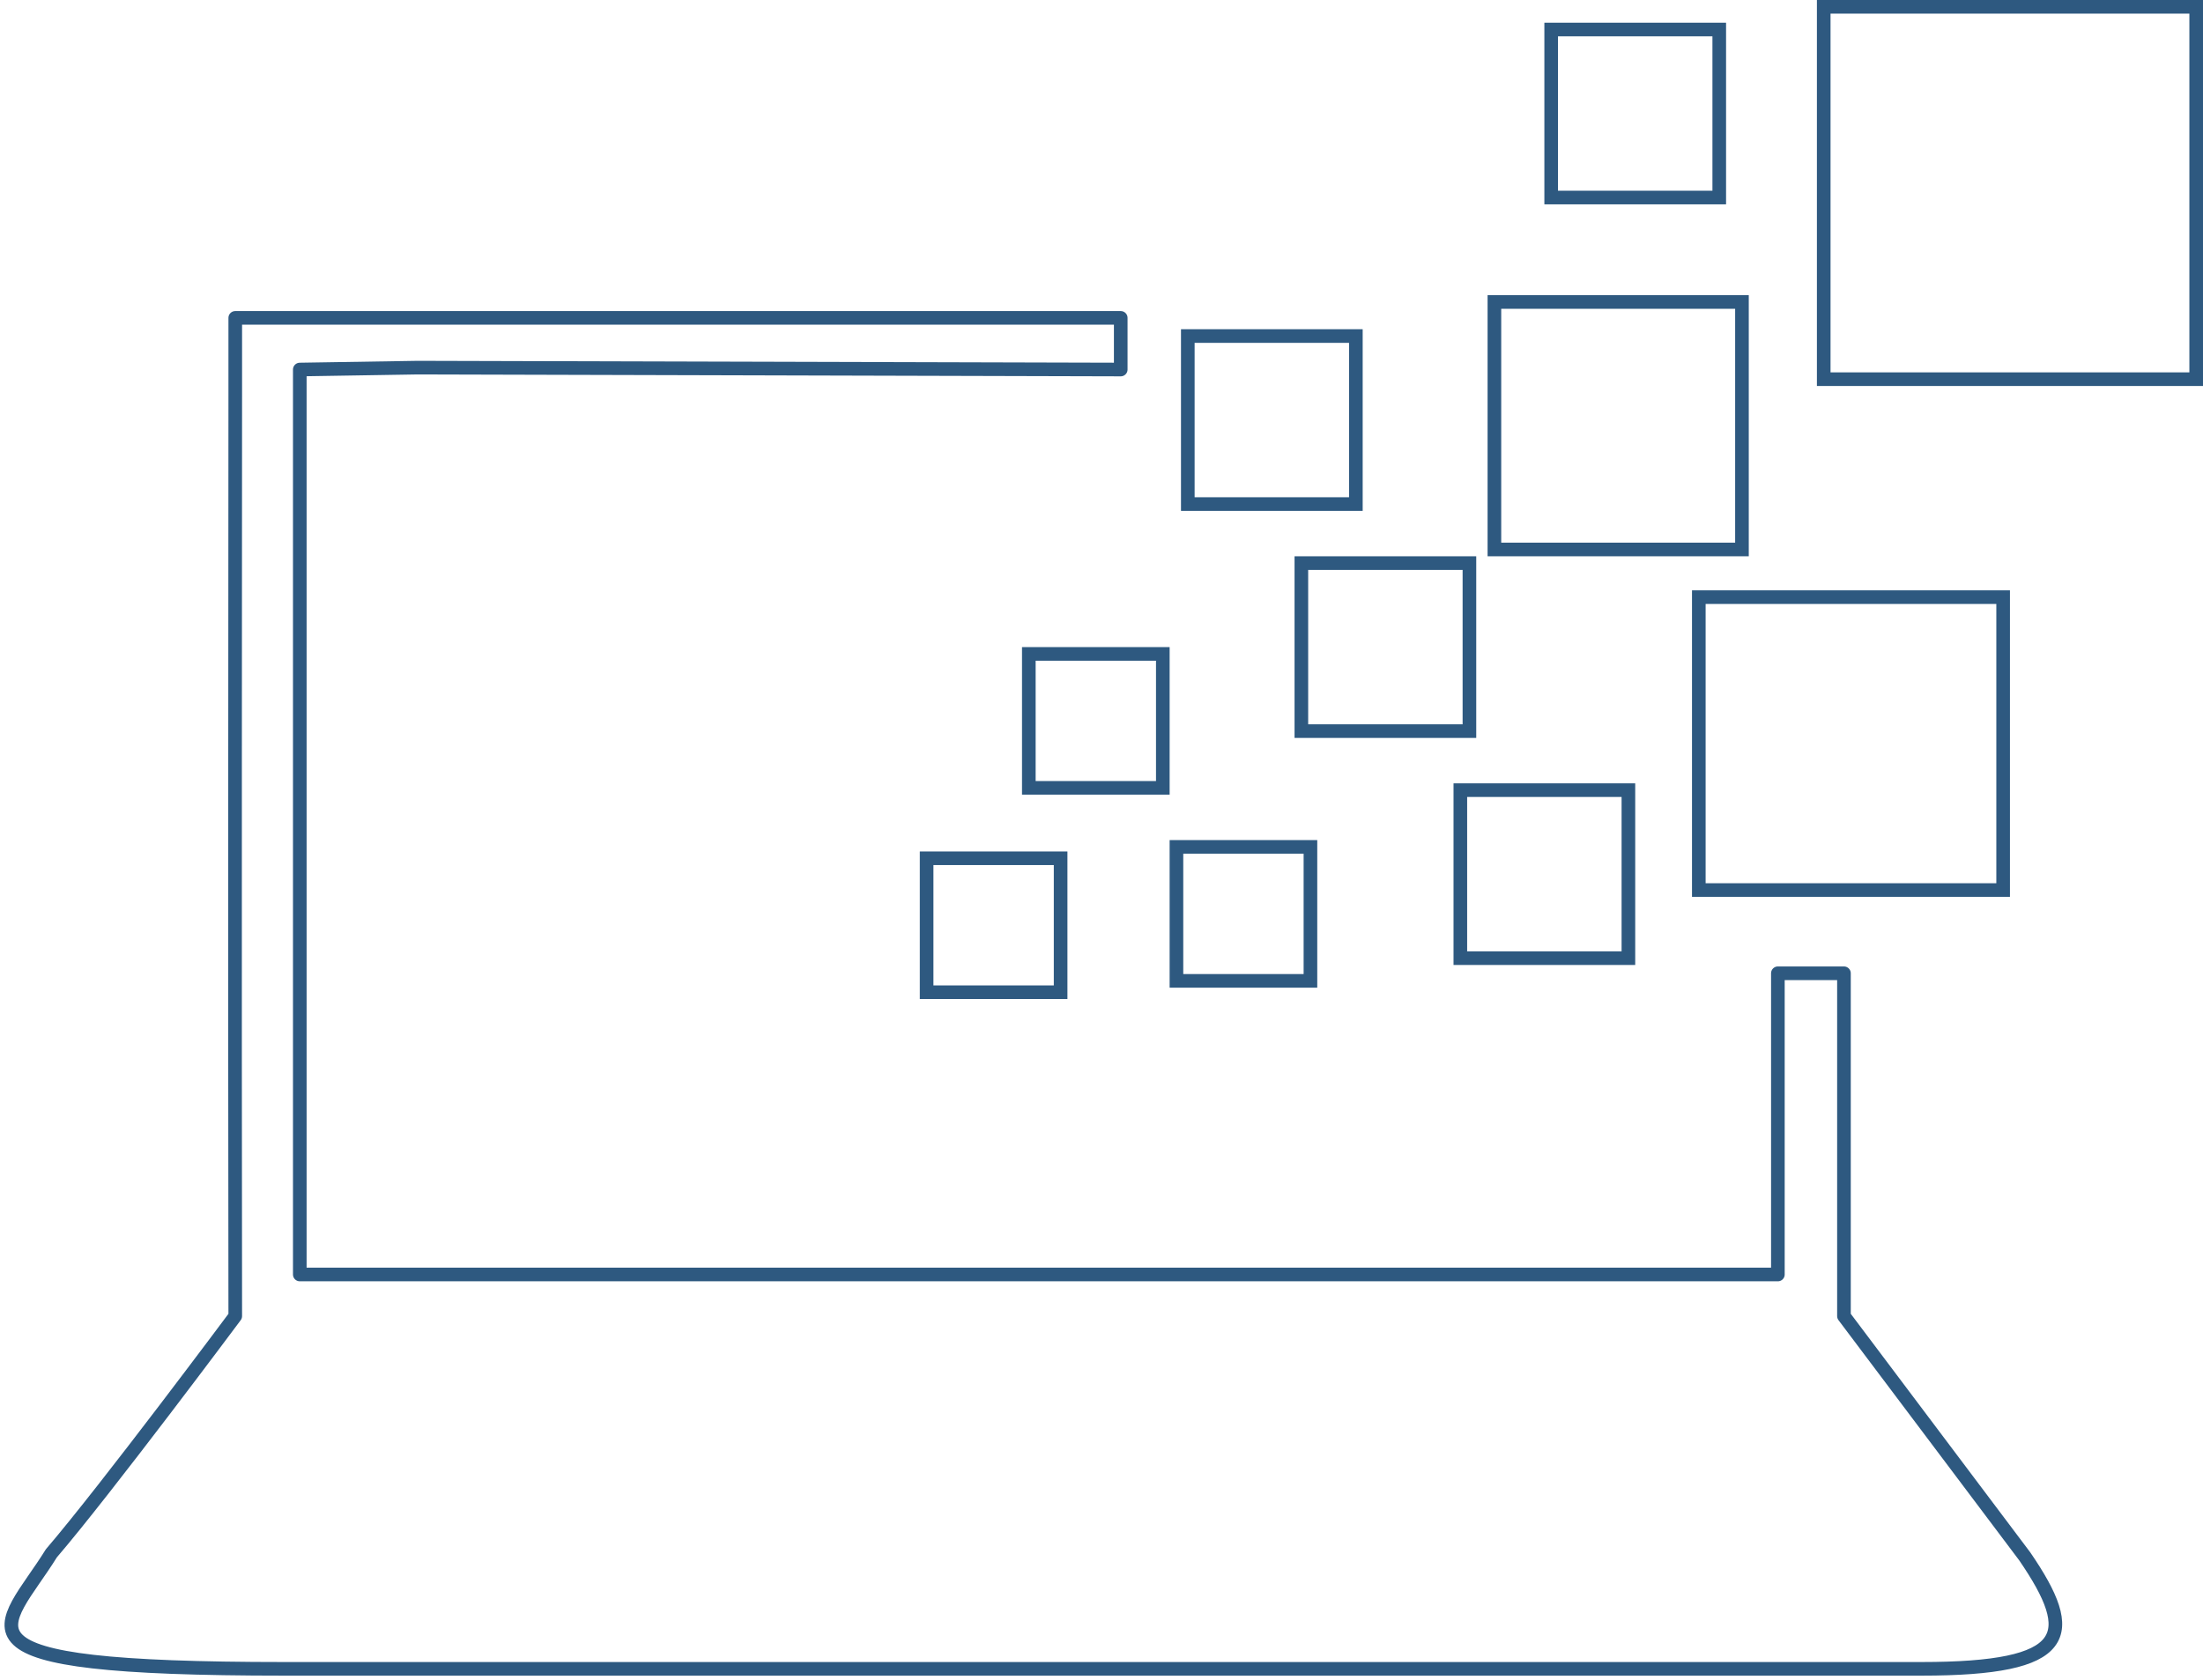<?xml version="1.0" encoding="UTF-8"?> <svg xmlns="http://www.w3.org/2000/svg" width="194" height="148" viewBox="0 0 194 148" fill="none"> <path d="M20.717 28H97.198H98.694V29.178V31.234V32.55L36.775 32.383L26.4 32.55V105.75V112.263H156.563V105.75V85.73H162.382V115.927L178.304 137.095C183.057 144.04 182.397 147 169.187 147H25.072C-5.941 147 0.325 143.608 4.523 136.823C9.331 131.215 20.717 115.927 20.717 115.927C20.672 91.548 20.717 34.92 20.717 34.92V28Z" stroke="#2E5980" stroke-width="1.2" stroke-linejoin="round"></path> <rect x="81.6" y="75.6" width="11.8" height="11.8" stroke="#2E5980" stroke-width="1.2"></rect> <rect x="90.6" y="57.6" width="11.8" height="11.8" stroke="#2E5980" stroke-width="1.2"></rect> <rect x="103.6" y="74.6" width="11.8" height="11.8" stroke="#2E5980" stroke-width="1.2"></rect> <rect x="114.6" y="49.6" width="14.8" height="14.8" stroke="#2E5980" stroke-width="1.2"></rect> <rect x="128.6" y="69.6" width="14.8" height="14.8" stroke="#2E5980" stroke-width="1.2"></rect> <rect x="104.6" y="29.6" width="14.8" height="14.8" stroke="#2E5980" stroke-width="1.2"></rect> <rect x="136.6" y="2.6" width="14.8" height="14.8" stroke="#2E5980" stroke-width="1.2"></rect> <rect x="131.6" y="26.6" width="21.8" height="21.8" stroke="#2E5980" stroke-width="1.2"></rect> <rect x="149.6" y="52.6" width="26.8" height="25.8" stroke="#2E5980" stroke-width="1.2"></rect> <rect x="160.6" y="0.6" width="32.8" height="32.8" stroke="#2E5980" stroke-width="1.2"></rect> </svg> 